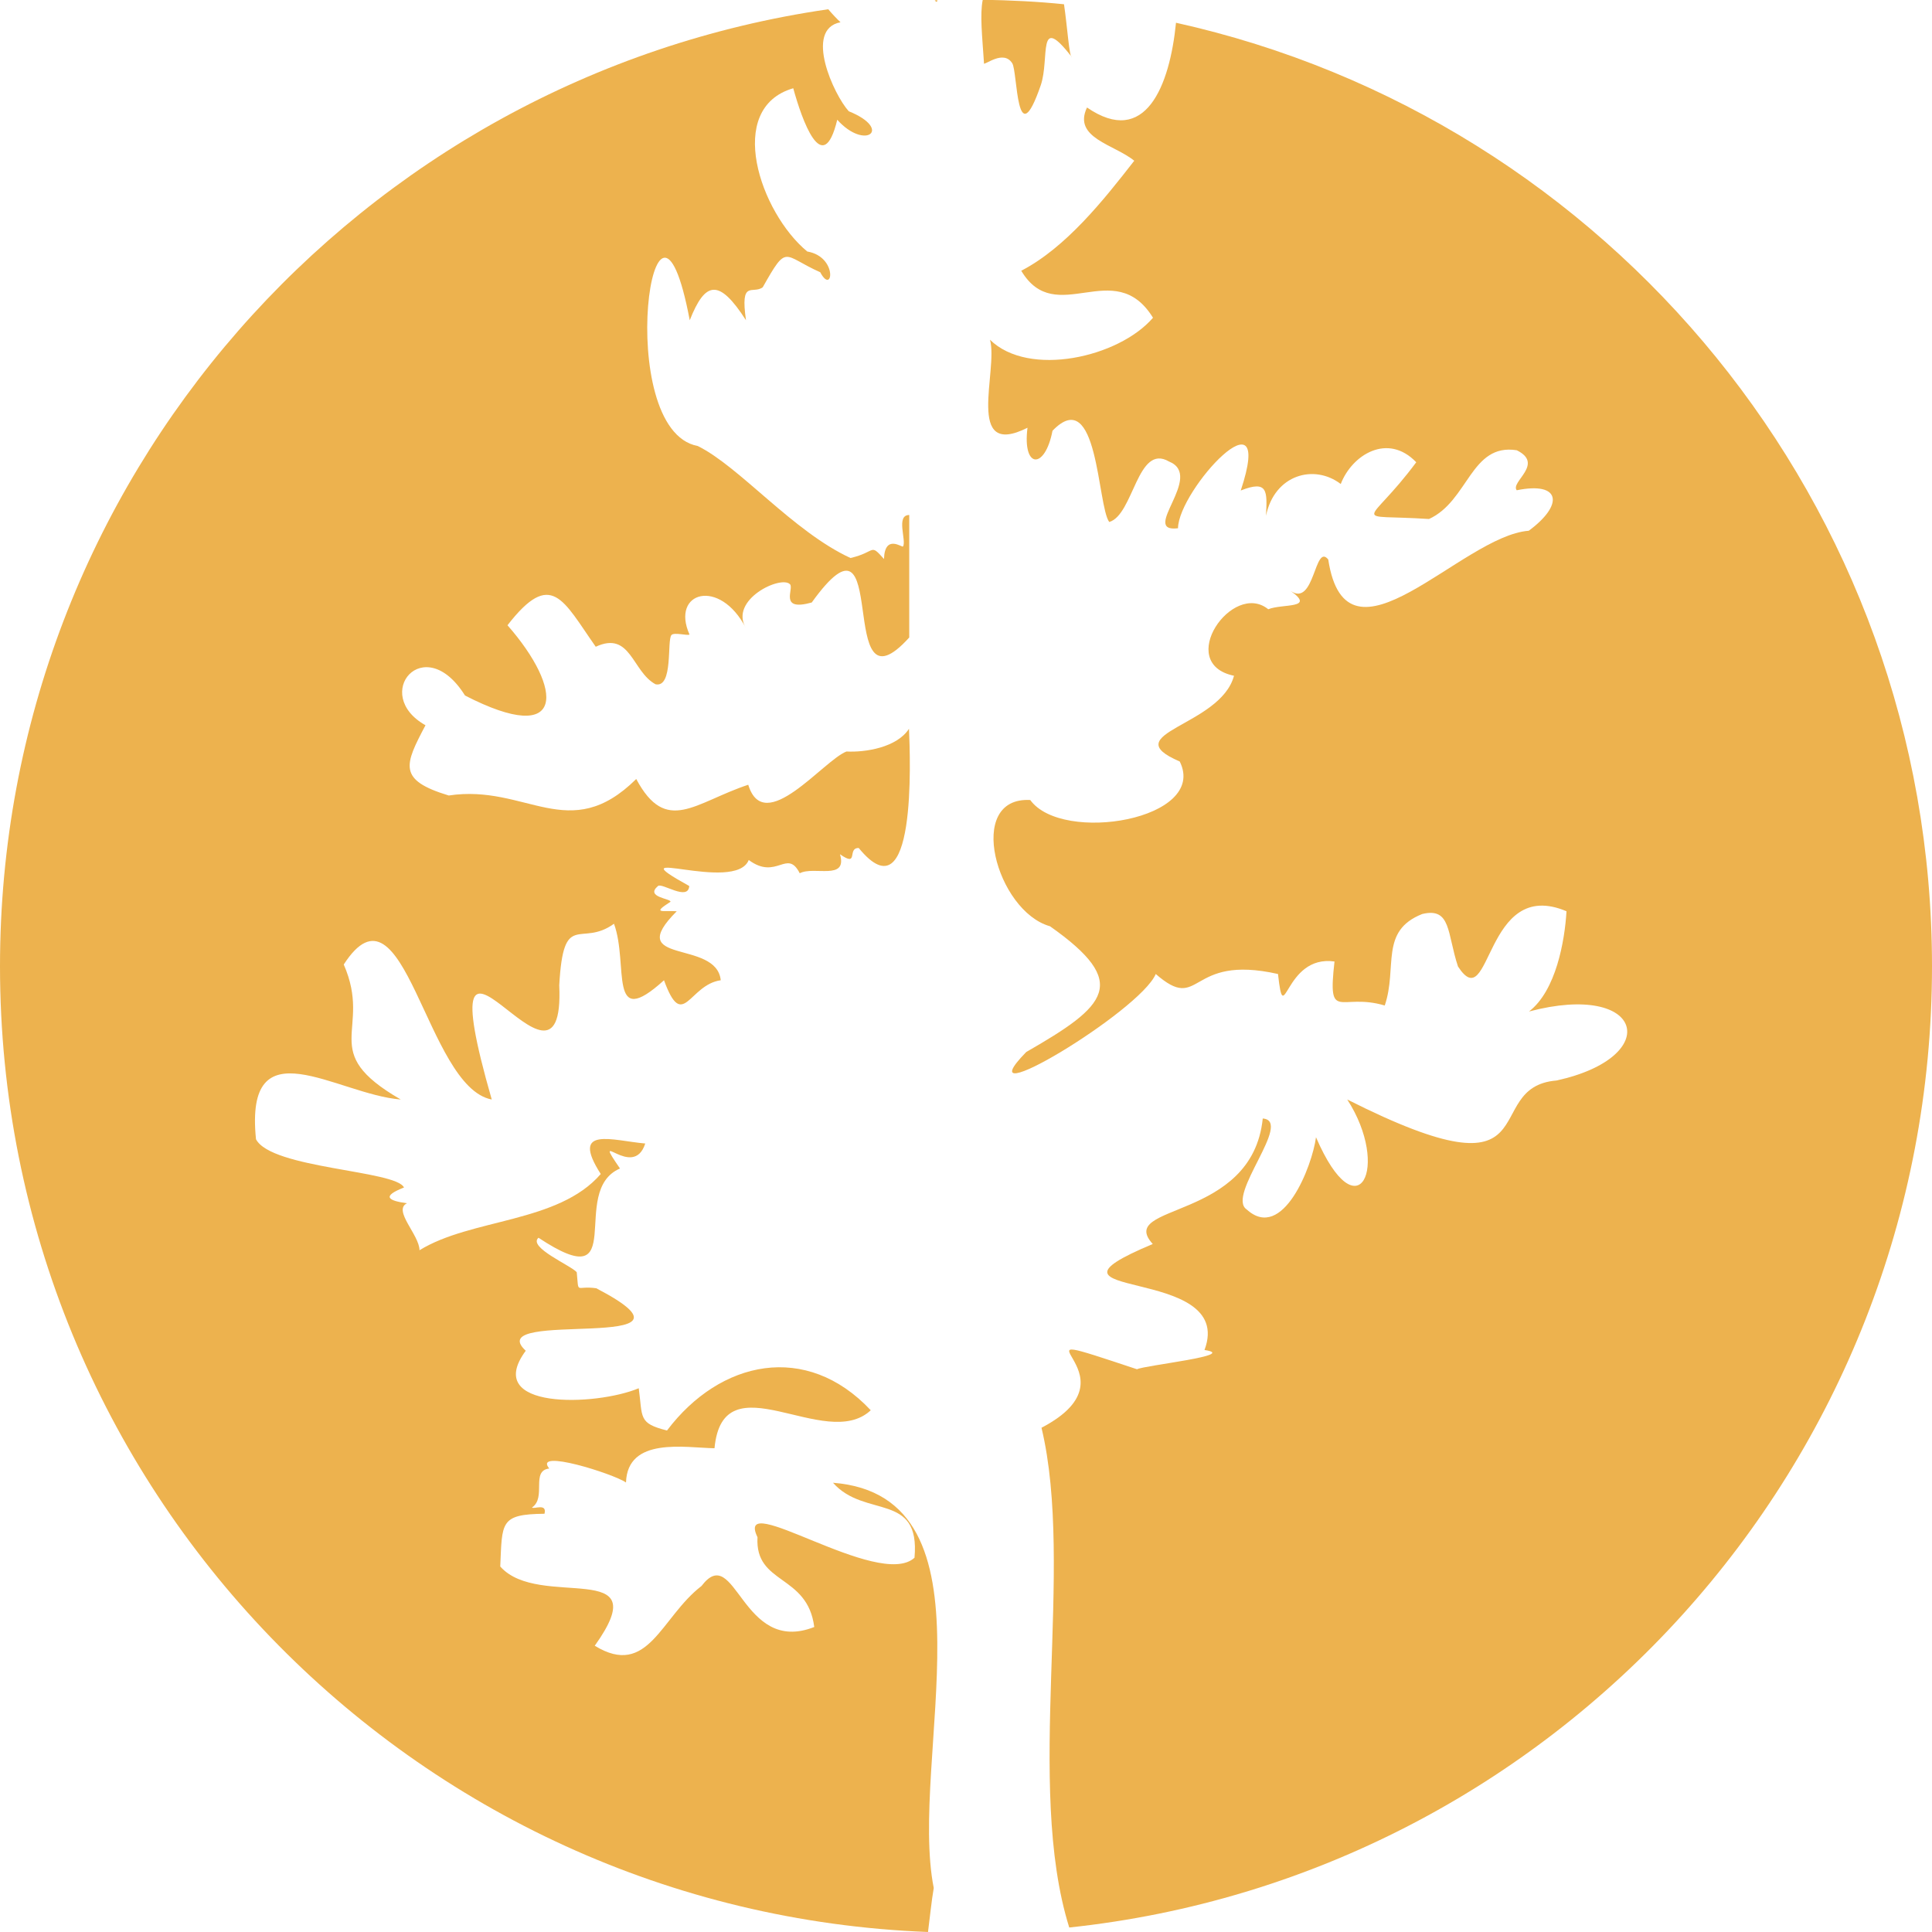 <?xml version="1.0" encoding="UTF-8"?><svg id="Layer_2" xmlns="http://www.w3.org/2000/svg" viewBox="0 0 77.28 77.28"><g id="Layer_1-2"><path d="M37.5.01s-.07,0-.11,0c.05.07.09.09.11,0Z" fill="#edb24e"/><path d="M47.04.91c-.25,2.52-1.22,5-3.56,3.39-.58,1.22,1.1,1.48,1.89,2.13-1.23,1.58-2.73,3.47-4.52,4.4,1.39,2.33,3.72-.63,5.27,1.88-1.37,1.59-4.97,2.4-6.52.88.34,1.22-1.03,4.79,1.5,3.52-.21,1.65.7,1.69,1,.12,1.83-1.9,1.79,3.01,2.27,3.65.98-.29,1.12-3.16,2.39-2.42,1.44.58-1.19,2.86.36,2.67.02-1.54,3.92-5.75,2.51-1.51,1.09-.43,1.06.02,1.01,1.01.34-1.65,1.93-2.08,2.99-1.27.45-1.17,1.88-2.06,3.02-.87-1.96,2.64-2.69,2.06.51,2.27,1.58-.72,1.67-3.04,3.51-2.75,1.12.55-.27,1.27,0,1.6,1.78-.36,1.88.59.48,1.62-2.69.2-7.29,5.93-8.02,1.15-.55-.68-.54,1.91-1.5,1.26,1.01.72-.34.5-.9.73-1.43-1.16-3.74,2.17-1.37,2.66-.54,2.03-4.8,2.3-2.17,3.43,1.15,2.32-4.7,3.31-5.98,1.54-2.62-.14-1.35,4.45.79,5.05,3.22,2.27,2.29,3.17-.95,5.03-2.6,2.66,4.55-1.62,5.18-3.12,1.85,1.61,1.25-.82,4.89,0,.26,2.32.23-.79,2.26-.5-.28,2.48.22,1.23,2.01,1.76.52-1.53-.22-2.98,1.5-3.66,1.16-.28.99.78,1.43,2.1,1.34,2.06,1.03-3.61,4.34-2.21-.07,1.19-.42,3.18-1.5,4.01,4.61-1.22,5.4,1.82,1.1,2.76-3.16.26-.03,4.97-8.37.76,1.74,2.69.43,5.4-1.25,1.51-.15,1.15-1.33,4.2-2.77,2.89-.84-.55,1.87-3.55.64-3.64-.42,4.13-5.89,3.38-4.4,5.02-5.51,2.31,3.37.77,2.07,4.24,1.41.21-2.39.61-2.7.77-5.96-1.98.41.13-3.82,2.34,1.34,5.59-.68,14.27,1.11,19.99,19.4-2.06,34.51-18.49,34.51-38.45,0-18.47-12.94-33.9-30.24-37.74Z" fill="#edb24e"/><path d="M39.35,2.54c.06.07.79-.56,1.14-.01.22.34.15,3.75,1.14.88.37-1.08-.16-2.94,1.24-1.13-.1,0-.18-1.24-.31-2.11-1.07-.11-2.16-.16-3.25-.18-.12.59-.02,1.47.05,2.54Z" fill="#edb24e"/><path d="M37.35,75.52c-1.02-5.14,2.74-15.68-4.03-16.21,1.27,1.44,3.5.35,3.26,3-1.43,1.3-7.24-2.81-6.28-.82-.11,1.91,2,1.46,2.27,3.59-2.92,1.15-3.14-3.44-4.51-1.64-1.63,1.25-2.13,3.7-4.27,2.39,2.55-3.57-2.23-1.41-3.78-3.17.08-1.77-.02-2.09,1.77-2.11.11-.44-.43-.17-.5-.25.59-.4-.06-1.47.69-1.56-.67-.81,2.57.21,3.07.56.06-1.84,2.37-1.39,3.54-1.37.34-3.61,4.44.18,6.25-1.52-2.57-2.74-6.02-2.01-8.15.81-1.16-.29-.97-.52-1.13-1.69-1.72.72-6.27.87-4.52-1.5-1.87-1.73,7.96.18,2.82-2.5-.84-.12-.69.28-.78-.64-.21-.26-1.97-1-1.53-1.38,3.73,2.47,1.16-1.87,3.26-2.77-1.19-1.73.53.5,1.01-1-1.29-.11-3.03-.73-1.78,1.22-1.7,1.97-5.18,1.77-7.25,3.05,0-.61-1.08-1.6-.5-1.88-.74-.1-1.04-.27-.12-.63-.32-.69-5.3-.75-5.92-1.93-.47-4.63,3.23-1.79,5.79-1.59-3.38-1.95-1.11-2.73-2.28-5.4,2.43-3.76,3.28,4.91,5.92,5.4-2.81-9.79,2.97,1.28,2.7-4.57.17-3.04.85-1.49,2.19-2.46.6,1.64-.27,4.32,2,2.26.76,2.08.99.18,2.27,0-.17-1.66-3.94-.58-1.76-2.76-.54-.04-1.03.12-.25-.38.02-.13-1.03-.18-.5-.63.16-.14,1.21.62,1.25,0-3.11-1.72,1.84.32,2.38-1.04,1.12.83,1.53-.47,2.04.53.57-.3,1.92.31,1.61-.76.77.54.27-.26.75-.25,2.32,2.84,2.06-3.58,2.01-4.77-.48.75-1.75.95-2.5.91-.92.35-3.29,3.42-3.93,1.33-2.14.71-3.28,2.02-4.48-.23-2.69,2.66-4.39.19-7.5.66-2.05-.62-1.77-1.22-.93-2.81-2.19-1.23-.06-3.81,1.58-1.19,4.08,2.1,3.93-.27,1.7-2.81,1.76-2.27,2.22-1,3.53.86,1.4-.65,1.45.99,2.39,1.5.72.16.45-1.77.64-1.97.11-.12.65.04.72-.02-.76-1.71,1.21-2.29,2.26-.25-.69-1.14,1.4-2.13,1.76-1.76.17.18-.46,1.1.87.73,3.26-4.53.86,4.76,3.9,1.4,0,0,0-4.9,0-4.9-.55,0-.1,1.03-.25,1.26-.03.05-.73-.51-.76.5-.58-.65-.3-.28-1.34-.04-2.3-1.06-4.43-3.65-6.11-4.48-3.44-.64-1.75-12.6-.32-5.03.62-1.57,1.17-1.68,2.25,0-.24-1.66.27-1.02.67-1.32,1-1.77.79-1.27,2.3-.6.5.95.72-.62-.52-.83-1.88-1.55-3.31-5.73-.56-6.53.34,1.24,1.18,3.66,1.76,1.26,1.12,1.25,2.24.38.46-.34-.6-.66-1.8-3.28-.33-3.56-.15-.14-.33-.33-.49-.52C14.37,3.09,0,19.19,0,38.65c0,20.85,16.48,37.83,37.12,38.63.08-.62.14-1.24.23-1.76Z" fill="#edb24e"/></g></svg>